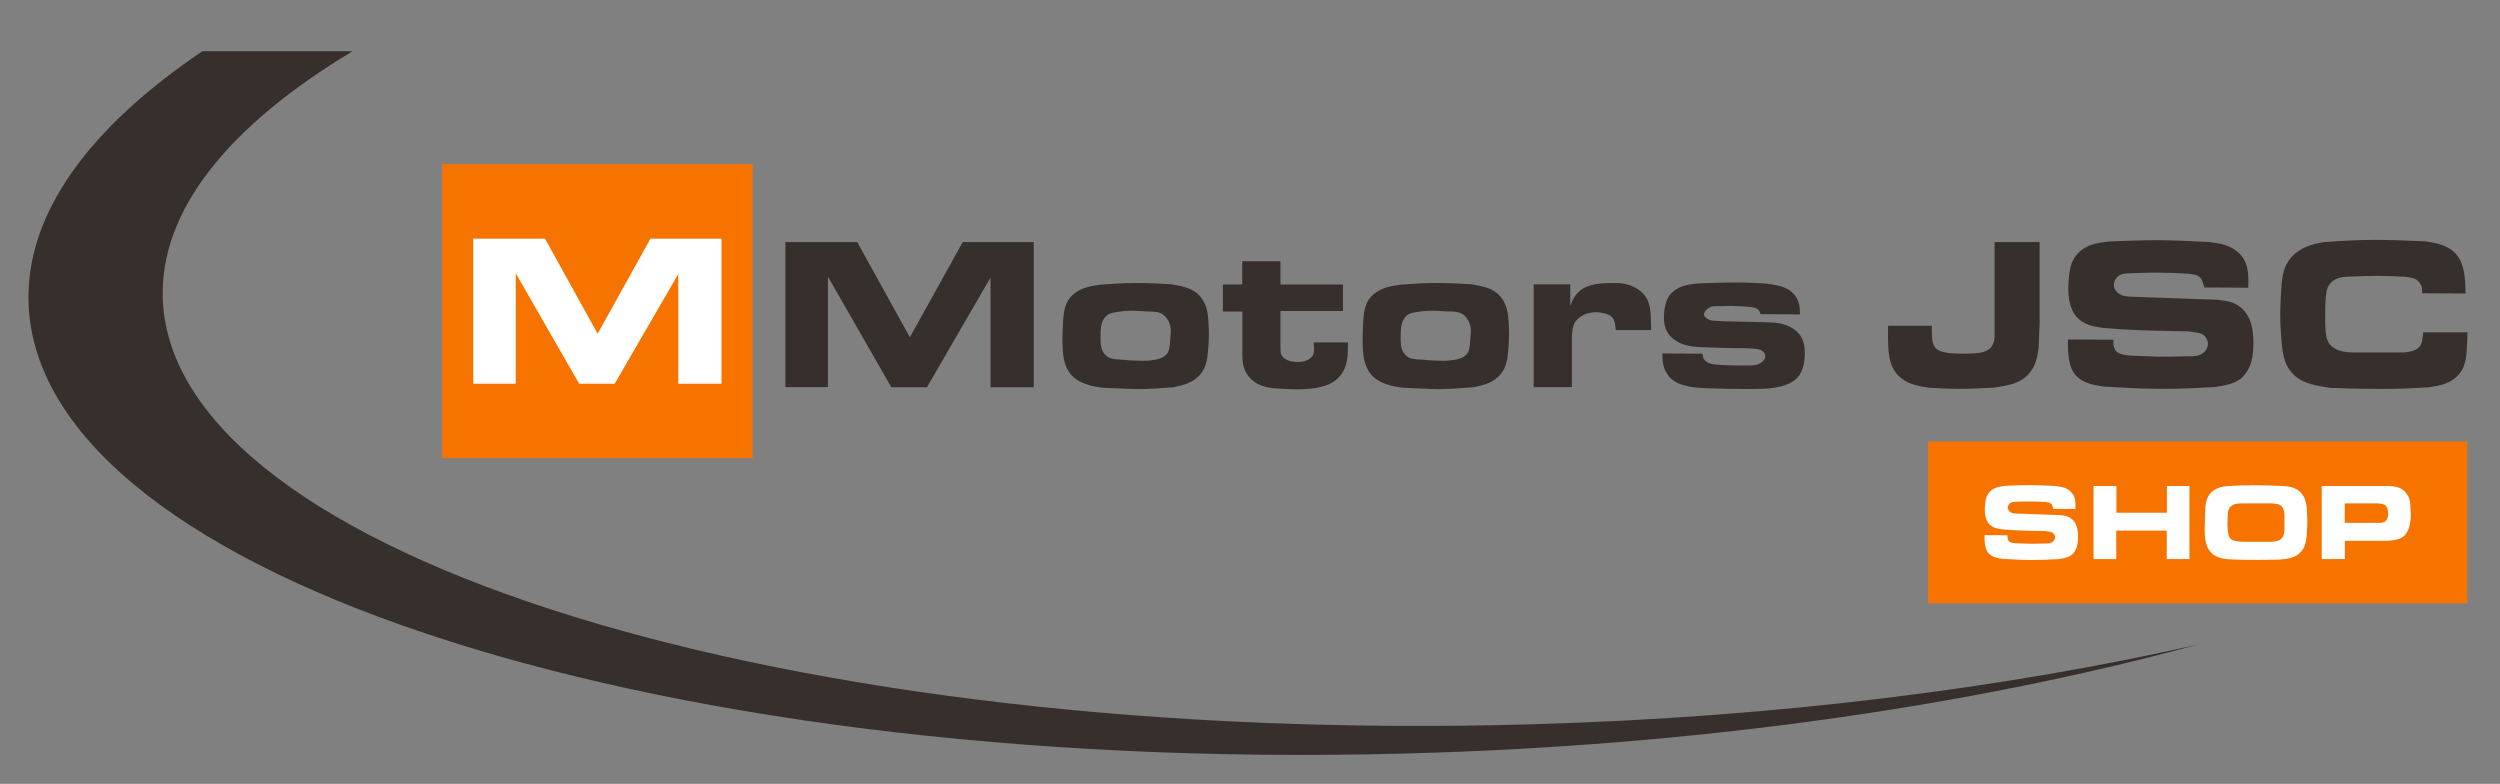 <svg width="185" height="58" viewBox="0 0 185 58" fill="none" xmlns="http://www.w3.org/2000/svg">
<rect x="0" y="0" width="185" height="58" fill="#808080" stroke="none"/>
<path fill-rule="evenodd" clip-rule="evenodd" d="M61.274 20.487L65.959 28.656H68.595L73.299 20.536V28.656H76.497V17.913H71.243L67.332 24.958L63.432 17.913H58.118V28.649H61.268V20.487H61.274ZM80.989 28.595C81.189 28.643 81.382 28.656 81.57 28.686C82.011 28.716 82.452 28.734 82.894 28.746C83.335 28.776 83.794 28.794 84.248 28.794C85.1 28.794 85.965 28.716 86.835 28.656C87.488 28.517 88.099 28.384 88.619 27.913C88.71 27.834 88.939 27.61 89.078 27.32C89.26 26.97 89.338 26.559 89.381 26.136C89.429 25.635 89.459 25.145 89.459 24.662C89.459 24.39 89.441 24.13 89.429 23.858C89.381 23.176 89.308 22.505 88.818 21.943C88.298 21.321 87.494 21.17 86.642 21.031C85.789 20.983 84.937 20.94 84.085 20.94C83.202 20.94 82.331 21.001 81.449 21.061C80.717 21.17 80.016 21.273 79.411 21.792C78.831 22.294 78.728 22.934 78.668 23.726C78.637 24.245 78.619 24.747 78.619 25.248C78.637 26.13 78.668 27.073 79.302 27.773C79.725 28.227 80.379 28.474 80.989 28.595ZM81.721 23.544C81.981 23.182 82.313 23.134 82.754 23.073C83.317 22.994 83.516 22.994 83.819 22.994C84.121 22.994 84.429 23.013 84.749 23.043C85.433 23.073 85.953 22.983 86.376 23.605C86.636 23.997 86.636 24.336 86.636 24.505C86.636 24.674 86.618 24.837 86.606 25.006C86.575 25.369 86.575 25.75 86.436 26.058C86.358 26.197 86.225 26.39 85.826 26.529C85.324 26.698 84.731 26.698 84.611 26.698C84.29 26.698 83.957 26.68 83.637 26.668L83.087 26.619C82.464 26.589 82.222 26.571 81.962 26.408C81.811 26.299 81.703 26.166 81.672 26.118C81.43 25.738 81.442 25.357 81.442 24.946C81.442 24.457 81.43 23.967 81.721 23.544ZM91.932 26.239C91.932 26.287 91.932 26.819 92.041 27.169C92.089 27.338 92.222 27.701 92.561 28.033C93.201 28.674 94.066 28.734 94.949 28.776C95.311 28.794 95.662 28.807 96.031 28.807C96.805 28.807 97.917 28.728 98.618 28.287C99.652 27.665 99.701 26.553 99.731 26.191C99.749 25.901 99.749 25.629 99.749 25.339H97.21C97.21 25.369 97.24 25.641 97.24 25.828C97.24 26.009 97.222 26.148 97.149 26.299C97.028 26.511 96.678 26.789 96.067 26.789C95.457 26.789 95.106 26.619 94.924 26.408C94.804 26.257 94.755 26.148 94.755 25.798V23.013H99.38V21.049H94.755V19.333H91.926V21.049H90.493V23.055H91.938V26.239H91.932ZM103.201 28.595C103.401 28.643 103.594 28.656 103.782 28.686C104.223 28.716 104.664 28.734 105.106 28.746C105.547 28.776 106.006 28.794 106.46 28.794C107.312 28.794 108.177 28.716 109.047 28.656C109.7 28.517 110.311 28.384 110.831 27.913C110.922 27.834 111.151 27.61 111.29 27.32C111.472 26.97 111.55 26.559 111.593 26.136C111.641 25.635 111.671 25.145 111.671 24.662C111.671 24.39 111.653 24.13 111.641 23.858C111.593 23.176 111.52 22.505 111.03 21.943C110.51 21.321 109.706 21.17 108.854 21.031C108.002 20.983 107.149 20.94 106.297 20.94C105.414 20.94 104.543 21.001 103.661 21.061C102.929 21.17 102.228 21.273 101.623 21.792C101.043 22.294 100.94 22.934 100.88 23.726C100.849 24.245 100.831 24.747 100.831 25.248C100.849 26.13 100.88 27.073 101.514 27.773C101.938 28.227 102.591 28.474 103.201 28.595ZM103.927 23.544C104.187 23.182 104.519 23.134 104.96 23.073C105.523 22.994 105.722 22.994 106.025 22.994C106.327 22.994 106.635 23.013 106.956 23.043C107.639 23.073 108.159 22.983 108.582 23.605C108.842 23.997 108.842 24.336 108.842 24.505C108.842 24.674 108.824 24.837 108.812 25.006C108.781 25.369 108.781 25.75 108.642 26.058C108.564 26.197 108.431 26.39 108.032 26.529C107.53 26.698 106.937 26.698 106.817 26.698C106.496 26.698 106.164 26.68 105.843 26.668L105.293 26.619C104.67 26.589 104.422 26.571 104.168 26.408C104.017 26.299 103.909 26.166 103.878 26.118C103.636 25.738 103.649 25.357 103.649 24.946C103.655 24.457 103.643 23.967 103.927 23.544ZM116.32 24.777C116.399 24.064 116.502 23.816 116.78 23.575C116.961 23.405 117.433 23.103 118.122 23.103C118.443 23.103 118.745 23.194 118.854 23.224C119.464 23.405 119.507 23.774 119.567 24.426H122.185C122.167 23.405 122.155 22.783 121.973 22.342C121.883 22.07 121.701 21.81 121.471 21.611C120.698 20.91 119.706 20.94 119.416 20.94C118.201 20.94 117.59 21.079 117.1 21.381C116.599 21.714 116.417 22.094 116.2 22.626V21.043H113.491V28.649H116.32V24.777ZM130.141 26.934C129.911 27.043 129.718 27.043 129.488 27.043H128.497C127.735 27.043 126.87 26.982 126.671 26.934C126.592 26.916 126.199 26.813 126.06 26.523C126.012 26.414 126 26.293 125.982 26.172L123.013 26.154C123.031 26.644 123.031 27.036 123.255 27.477C123.606 28.16 124.198 28.438 124.911 28.589C125.655 28.74 126.568 28.74 126.755 28.74C127.56 28.77 128.37 28.788 129.162 28.788C129.754 28.788 130.316 28.788 130.897 28.74C132.191 28.631 132.892 28.209 133.194 27.707C133.557 27.127 133.557 26.275 133.557 26.094C133.557 25.562 133.448 25.26 133.357 25.061C133.218 24.771 133.025 24.559 132.747 24.36C132.045 23.858 131.241 23.858 130.401 23.84C129.942 23.822 129.5 23.822 129.047 23.81C127.983 23.78 126.87 23.78 126.538 23.689C126.508 23.671 126.115 23.538 126.096 23.266C126.096 23.037 126.368 22.795 126.616 22.704C126.798 22.644 126.888 22.656 127.227 22.656C127.517 22.656 127.807 22.638 128.092 22.638C128.351 22.638 128.611 22.656 128.865 22.668C129.337 22.698 129.669 22.717 129.869 22.777C130.141 22.868 130.202 22.988 130.28 23.248L133.2 23.266C133.182 22.656 133.152 22.185 132.698 21.714C132.426 21.424 132.015 21.194 131.133 21.043C130.51 20.953 129.657 20.904 128.243 20.904C127.771 20.904 127.3 20.922 126.828 20.934C125.703 20.965 125.171 20.983 124.633 21.146C123.539 21.478 123.309 22.197 123.219 22.638C123.14 22.97 123.128 23.399 123.128 23.472C123.128 23.991 123.237 24.294 123.327 24.475C123.448 24.735 123.66 24.976 123.908 25.145C124.549 25.605 125.31 25.677 126.084 25.695C126.755 25.725 127.426 25.744 128.079 25.756C128.46 25.774 129.875 25.725 130.286 25.895C130.546 26.015 130.637 26.245 130.637 26.354C130.643 26.589 130.401 26.831 130.141 26.934ZM142.686 28.686C143.43 28.734 144.179 28.776 144.911 28.776C145.793 28.776 146.646 28.728 147.517 28.686C148.568 28.535 149.524 28.396 150.183 27.604C150.642 27.043 150.745 26.481 150.854 25.81L150.932 23.907V17.913H147.601V24.771C147.601 24.982 147.631 25.683 146.96 25.973C146.658 26.112 146.277 26.124 146.186 26.142C145.884 26.16 145.576 26.172 145.286 26.172C144.234 26.172 143.46 26.094 143.17 25.671C143.031 25.472 142.97 25.248 142.958 24.65V24.106H139.718C139.687 26.04 139.748 27.043 140.461 27.773C141.084 28.414 141.834 28.547 142.686 28.686ZM165.714 22.674C165.333 22.402 165.001 22.282 164.118 22.185L157.667 21.955C157.256 21.925 156.893 21.907 156.603 21.544C156.543 21.484 156.422 21.303 156.422 21.073C156.422 20.844 156.561 20.65 156.603 20.584C156.863 20.252 157.244 20.233 157.655 20.221C158.278 20.203 158.889 20.173 159.511 20.173C160.303 20.173 161.107 20.203 161.899 20.252C162.764 20.342 162.921 20.451 163.115 21.273L166.373 21.291C166.403 20.348 166.403 19.388 165.66 18.705C165.079 18.173 164.336 18.034 164.106 18.004L163.514 17.913C162.22 17.853 160.926 17.774 159.632 17.774C158.459 17.774 157.286 17.823 156.114 17.865C155.213 17.974 154.397 18.077 153.768 18.747C153.586 18.947 153.435 19.17 153.326 19.43C153.054 20.113 153.054 21.285 153.054 21.363C153.054 22.457 153.357 23.115 153.695 23.478C154.215 24.04 154.959 24.161 155.17 24.191C155.322 24.221 155.491 24.239 155.642 24.269C156.144 24.299 156.646 24.348 157.147 24.378C158.713 24.469 160.297 24.487 161.881 24.517C162.643 24.626 162.976 24.608 163.235 24.976C163.375 25.176 163.387 25.357 163.387 25.448C163.387 25.81 163.096 26.148 162.764 26.269C162.431 26.408 161.96 26.36 161.851 26.36C161.107 26.378 160.376 26.408 159.644 26.39C158.961 26.372 158.29 26.342 157.607 26.311C156.906 26.251 156.585 26.112 156.464 25.762C156.386 25.58 156.386 25.381 156.386 25.139L153.024 25.121C153.024 25.925 153.006 27.127 153.617 27.786C154.149 28.366 154.959 28.498 155.672 28.607C157.117 28.686 158.55 28.776 159.977 28.776C161.301 28.776 162.613 28.716 163.937 28.637C164.608 28.529 165.261 28.426 165.763 28.058C165.944 27.919 166.065 27.786 166.204 27.598C166.536 27.127 166.754 26.547 166.754 25.333C166.748 23.774 166.264 23.073 165.714 22.674ZM179.311 24.596C179.281 24.988 179.263 25.399 179.039 25.659C178.707 26.052 177.945 26.07 177.884 26.082H173.943C173.803 26.064 173.011 26.052 172.528 25.611C172.105 25.23 172.086 24.59 172.068 23.997V23.206C172.068 22.415 172.099 21.774 172.189 21.454C172.431 20.62 173.193 20.523 173.465 20.493C173.634 20.475 173.816 20.463 173.985 20.463C174.668 20.433 175.327 20.415 175.992 20.415C176.633 20.415 177.268 20.445 177.896 20.475C178.338 20.523 178.749 20.554 179.009 20.868C179.239 21.14 179.239 21.387 179.239 21.702L182.449 21.72C182.431 20.729 182.419 19.406 181.615 18.663C181.004 18.101 180.242 17.98 179.486 17.859C178.223 17.811 176.959 17.75 175.696 17.75C174.45 17.75 173.199 17.829 171.966 17.919C171.615 17.98 170.321 18.131 169.499 19.104C169.039 19.684 168.937 20.197 168.846 20.916C168.798 21.708 168.737 22.481 168.737 23.273C168.737 24.034 168.798 24.795 168.858 25.538C168.967 26.42 169.088 27.121 169.771 27.761C170.454 28.402 171.446 28.553 172.437 28.704C173.701 28.752 174.964 28.782 176.228 28.782C177.383 28.782 178.543 28.734 179.698 28.662C180.411 28.553 181.083 28.462 181.675 27.979C182.437 27.369 182.527 26.487 182.558 25.562C182.576 25.23 182.588 24.91 182.588 24.59H179.311V24.596ZM12.049 22.209C11.765 15.612 16.928 9.292 26.094 3.788H14.982C6.572 9.467 1.862 15.859 2.116 22.499C2.896 42.811 49.612 57.674 106.466 55.686C127.275 54.961 146.543 52.073 162.589 47.711C148.188 50.955 131.495 53.064 113.618 53.59C58.354 55.221 12.884 41.168 12.049 22.209Z" fill="#372F2C"/>
<path d="M55.694 12.15H32.72V33.9H55.694V12.15Z" fill="#F67300"/>
<path d="M48.136 17.66L44.225 24.698L40.331 17.66H35.017V28.396H38.167V20.227L42.858 28.396H45.488L50.192 20.276V28.396H53.39V17.66H48.136Z" fill="white"/>
<path d="M182.582 32.679H142.68V44.648H182.582V32.679Z" fill="#F67300"/>
<path d="M153.254 38.364C153.06 38.225 152.891 38.165 152.45 38.117L149.203 38.002C148.998 37.984 148.81 37.978 148.665 37.797C148.635 37.766 148.574 37.676 148.574 37.561C148.574 37.446 148.641 37.343 148.665 37.313C148.798 37.144 148.986 37.138 149.191 37.132C149.505 37.126 149.814 37.108 150.128 37.108C150.527 37.108 150.932 37.126 151.331 37.144C151.767 37.192 151.845 37.241 151.942 37.657L153.58 37.664C153.598 37.186 153.598 36.709 153.218 36.365C152.927 36.099 152.553 36.026 152.438 36.014L152.141 35.966C151.488 35.936 150.842 35.899 150.189 35.899C149.596 35.899 149.01 35.924 148.417 35.948C147.964 36.002 147.553 36.056 147.238 36.395C147.148 36.492 147.069 36.606 147.015 36.739C146.876 37.084 146.876 37.676 146.876 37.712C146.876 38.262 147.027 38.594 147.196 38.775C147.456 39.059 147.831 39.12 147.94 39.138C148.018 39.156 148.103 39.162 148.175 39.174C148.429 39.192 148.683 39.21 148.931 39.228C149.723 39.277 150.515 39.283 151.313 39.295C151.694 39.349 151.863 39.343 151.996 39.524C152.063 39.621 152.075 39.718 152.075 39.76C152.075 39.941 151.93 40.111 151.761 40.171C151.591 40.237 151.355 40.219 151.301 40.219C150.926 40.225 150.557 40.243 150.189 40.237C149.844 40.231 149.505 40.213 149.161 40.201C148.81 40.171 148.647 40.104 148.587 39.923C148.55 39.833 148.55 39.73 148.55 39.609L146.857 39.603C146.857 40.008 146.851 40.612 147.154 40.944C147.42 41.234 147.831 41.307 148.187 41.355C148.913 41.391 149.638 41.44 150.358 41.44C151.023 41.44 151.682 41.409 152.353 41.373C152.692 41.319 153.018 41.264 153.272 41.083C153.363 41.017 153.423 40.944 153.496 40.854C153.665 40.618 153.774 40.328 153.774 39.712C153.774 38.914 153.532 38.564 153.254 38.364ZM160.346 37.941H156.615V35.966H154.922V41.373H156.603V39.265H160.339V41.373H162.02V35.966H160.352V37.941H160.346ZM170.466 36.733C170.14 36.153 169.577 36.044 169.354 36.008C169.269 35.99 169.184 35.978 169.1 35.972C168.308 35.936 167.528 35.906 166.748 35.906C166.083 35.906 165.424 35.936 164.765 35.972C164.445 36.02 164.185 36.062 163.9 36.232C163.52 36.455 163.32 36.812 163.235 37.235C163.217 37.319 163.205 37.404 163.199 37.488L163.145 39.071C163.145 39.76 163.163 40.6 163.81 41.053C164.233 41.343 164.698 41.373 165.182 41.403C165.805 41.422 166.415 41.434 167.038 41.434C167.582 41.434 168.126 41.416 168.664 41.409C169.263 41.361 169.898 41.295 170.309 40.787C170.575 40.461 170.629 40.147 170.684 39.748C170.702 39.488 170.72 39.234 170.732 38.981C170.75 38.588 170.732 38.207 170.714 37.815C170.69 37.428 170.66 37.084 170.466 36.733ZM169.051 39.252C169.021 39.512 168.991 39.627 168.918 39.742C168.749 40.032 168.429 40.062 168.078 40.092H165.871C165.412 40.056 165.134 39.996 165.001 39.802C164.88 39.627 164.85 39.295 164.831 38.836C164.838 38.413 164.85 38.123 164.868 37.929C164.874 37.893 164.898 37.748 164.958 37.633C164.983 37.585 165.025 37.513 165.134 37.434C165.285 37.319 165.43 37.271 165.811 37.253H168.126C168.556 37.283 168.87 37.319 168.997 37.748C169.033 37.863 169.045 37.954 169.051 38.074V39.252ZM178.398 38.05C178.398 37.911 178.392 37.784 178.38 37.645C178.362 37.186 178.344 36.812 178.017 36.443C177.794 36.183 177.509 35.99 176.796 35.966C176.651 35.96 176.5 35.96 176.343 35.966H171.808V41.373H173.519V40.02H176.324C176.784 40.02 177.437 40.014 177.842 39.706C178.446 39.246 178.398 38.105 178.398 38.05ZM176.645 38.395C176.5 38.685 176.27 38.703 175.938 38.691H173.513V37.253H176.016C176.222 37.277 176.427 37.301 176.554 37.428C176.723 37.597 176.729 37.972 176.729 37.996C176.736 38.189 176.681 38.31 176.645 38.395Z" fill="white"/>
</svg>

